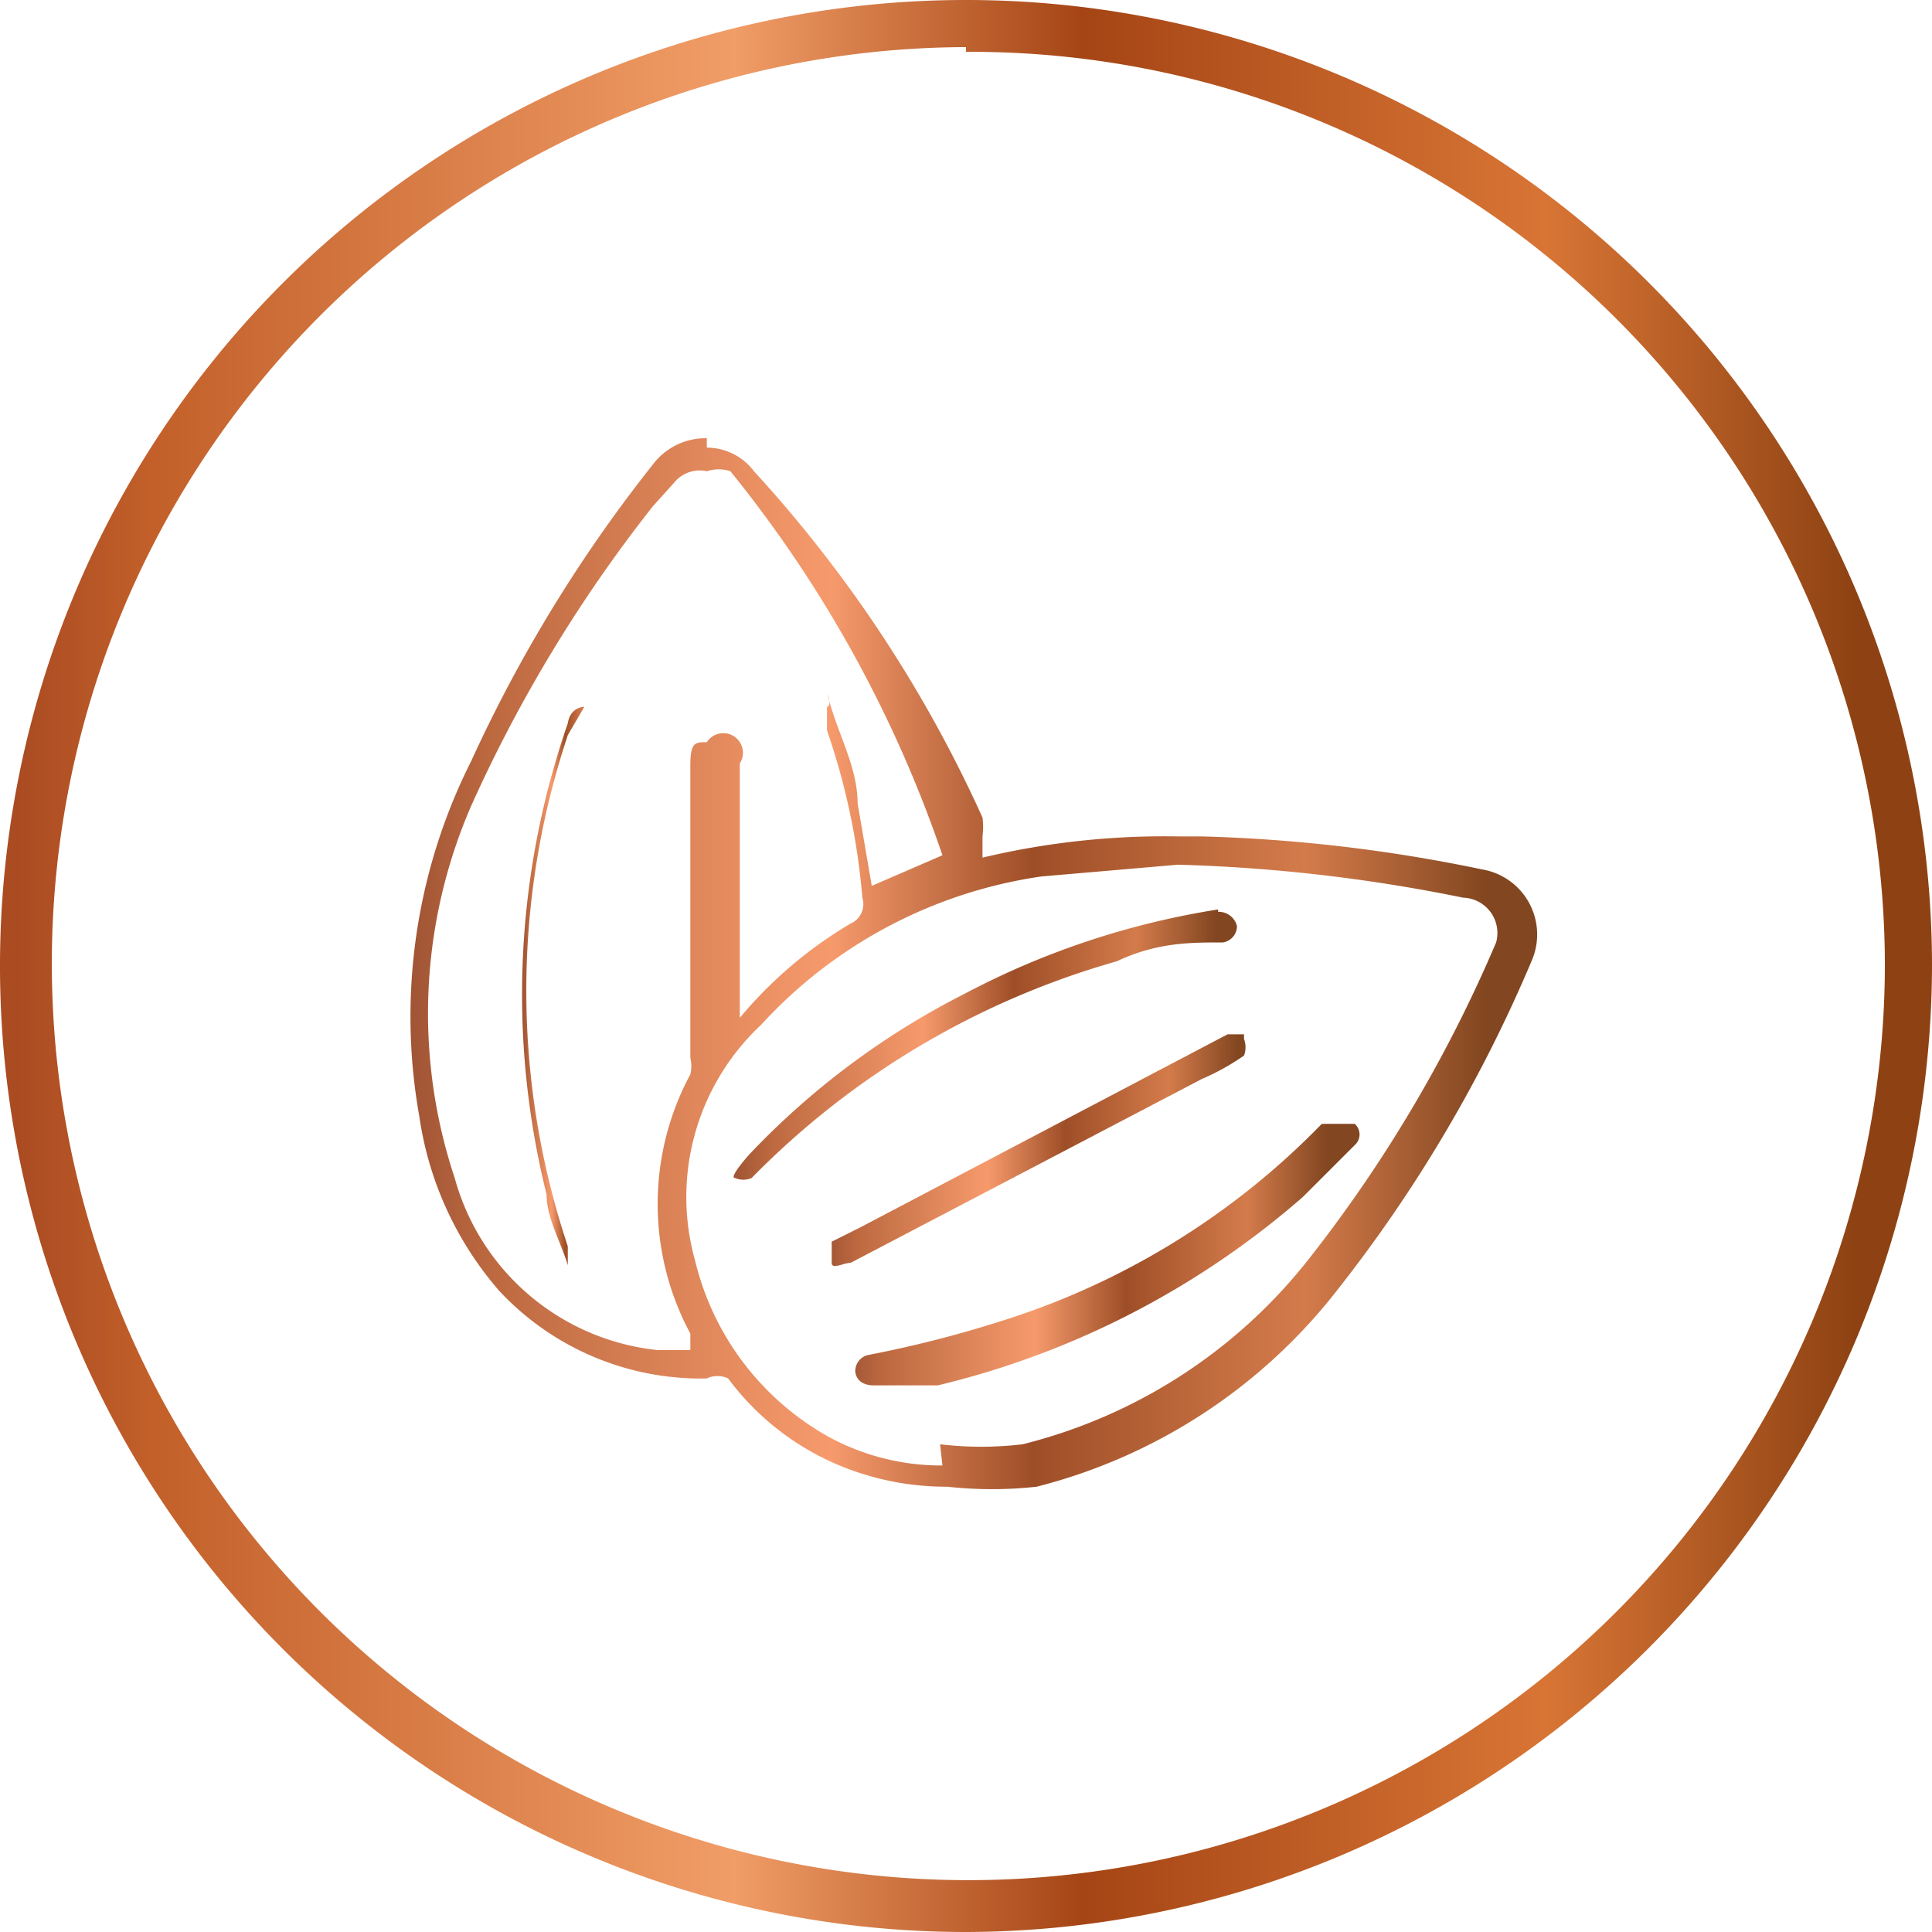 <svg xmlns="http://www.w3.org/2000/svg" xmlns:xlink="http://www.w3.org/1999/xlink" viewBox="0 0 8.2 8.2"><defs><style>.cls-1{fill:url(#linear-gradient);}.cls-2{fill:url(#linear-gradient-2);}.cls-3{fill:url(#linear-gradient-3);}.cls-4{fill:url(#linear-gradient-4);}.cls-5{fill:url(#linear-gradient-5);}.cls-6{fill:url(#linear-gradient-6);}</style><linearGradient id="linear-gradient" y1="4.1" x2="8.2" y2="4.1" gradientUnits="userSpaceOnUse"><stop offset="0.01" stop-color="#aa4b22"/><stop offset="0.08" stop-color="#c3602a"/><stop offset="0.38" stop-color="#f19d67"/><stop offset="0.56" stop-color="#a54515"/><stop offset="0.8" stop-color="#d87535"/><stop offset="0.96" stop-color="#8e4213"/></linearGradient><linearGradient id="linear-gradient-2" x1="1.7" y1="4.1" x2="6.5" y2="4.1" gradientUnits="userSpaceOnUse"><stop offset="0.01" stop-color="#a15535"/><stop offset="0.08" stop-color="#bd6940"/><stop offset="0.38" stop-color="#f69a6c"/><stop offset="0.56" stop-color="#9e4e27"/><stop offset="0.8" stop-color="#d47b4b"/><stop offset="0.96" stop-color="#824620"/></linearGradient><linearGradient id="linear-gradient-3" x1="3.1" y1="4.45" x2="5.25" y2="4.45" xlink:href="#linear-gradient-2"/><linearGradient id="linear-gradient-4" x1="3.58" y1="5.36" x2="5.72" y2="5.36" xlink:href="#linear-gradient-2"/><linearGradient id="linear-gradient-5" x1="3.49" y1="4.9" x2="5.33" y2="4.9" xlink:href="#linear-gradient-2"/><linearGradient id="linear-gradient-6" x1="2.22" y1="4.18" x2="2.54" y2="4.18" xlink:href="#linear-gradient-2"/></defs><g id="Layer_2" data-name="Layer 2"><g id="Copper_Foiling" data-name="Copper Foiling"><path class="cls-1" d="M4.1,8.2A4.1,4.1,0,1,1,8.2,4.1,4.11,4.11,0,0,1,4.1,8.2Zm0-8A3.89,3.89,0,1,0,8,4.1,3.88,3.88,0,0,0,4.1.22Z"/><path class="cls-2" d="M3,1.86a.28.28,0,0,0-.22.1A6.12,6.12,0,0,0,2,3.23a2.41,2.41,0,0,0-.22,1.51,1.44,1.44,0,0,0,.34.74,1.17,1.17,0,0,0,.9.37H3a.11.11,0,0,1,.09,0,1.13,1.13,0,0,0,.45.36,1.18,1.18,0,0,0,.48.1,1.73,1.73,0,0,0,.38,0,2.35,2.35,0,0,0,1.28-.84,6.06,6.06,0,0,0,.82-1.39.28.28,0,0,0-.21-.39A6.65,6.65,0,0,0,5.1,3.55H5a3.35,3.35,0,0,0-.83.09l0-.09a.31.31,0,0,0,0-.08A5.56,5.56,0,0,0,3.2,2a.25.25,0,0,0-.2-.1ZM3,5.73l-.21,0A1,1,0,0,1,1.93,5,2.21,2.21,0,0,1,2,3.42a6.06,6.06,0,0,1,.77-1.27l.09-.1A.14.14,0,0,1,3,2,.16.16,0,0,1,3.1,2,5.31,5.31,0,0,1,4,3.63a.08.08,0,0,1,0,0l-.3.13-.06-.35c0-.14-.07-.27-.11-.4S3.54,3,3.51,3h0s0,0,0,.1a2.9,2.9,0,0,1,.15.71.09.09,0,0,1-.05.11,1.81,1.81,0,0,0-.47.4l0,0V3.85c0-.2,0-.4,0-.61A.08.08,0,0,0,3,3.15H3c-.05,0-.07,0-.07.1V4.49a.15.15,0,0,1,0,.07,1.16,1.16,0,0,0,0,1.1l0,.07Zm1,.49a1,1,0,0,1-.48-.12,1.17,1.17,0,0,1-.57-.75,1,1,0,0,1,.28-1,2,2,0,0,1,1.19-.63L5,3.67a7,7,0,0,1,1.21.14A.15.15,0,0,1,6.35,4a5.93,5.93,0,0,1-.8,1.35,2.23,2.23,0,0,1-1.21.78,1.48,1.48,0,0,1-.35,0Z"/><path class="cls-3" d="M5.17,3.86h0a3.44,3.44,0,0,0-1.08.36,3.33,3.33,0,0,0-.91.68S3.09,5,3.12,5l0,0a.09.09,0,0,0,.07,0,3.51,3.51,0,0,1,1.55-.92C4.91,4,5.05,4,5.19,4a.07.07,0,0,0,.06-.07.08.08,0,0,0-.08-.06Z"/><path class="cls-4" d="M5.66,4.77l0,0-.05,0a3.25,3.25,0,0,1-1.37.84,4.92,4.92,0,0,1-.55.14.07.07,0,0,0-.06.07s0,.06.08.06l.27,0a3.65,3.65,0,0,0,1.55-.8l.22-.22a.06.06,0,0,0,0-.09l0,0Z"/><path class="cls-5" d="M5.28,4.39l-.07,0-1.56.82-.12.06s0,.06,0,.09.05,0,.08,0h0l0,0,1.49-.78a1,1,0,0,0,.18-.1.1.1,0,0,0,0-.07s0,0,0-.05Z"/><path class="cls-6" d="M2.48,3s-.06,0-.07.07a3.51,3.51,0,0,0-.09,2c0,.1.06.2.09.3s0,0,0,0h0s0,0,0-.08v0a3.43,3.43,0,0,1,0-2.17.43.43,0,0,0,0,0,.05.05,0,0,0,0,0Z"/></g></g></svg>